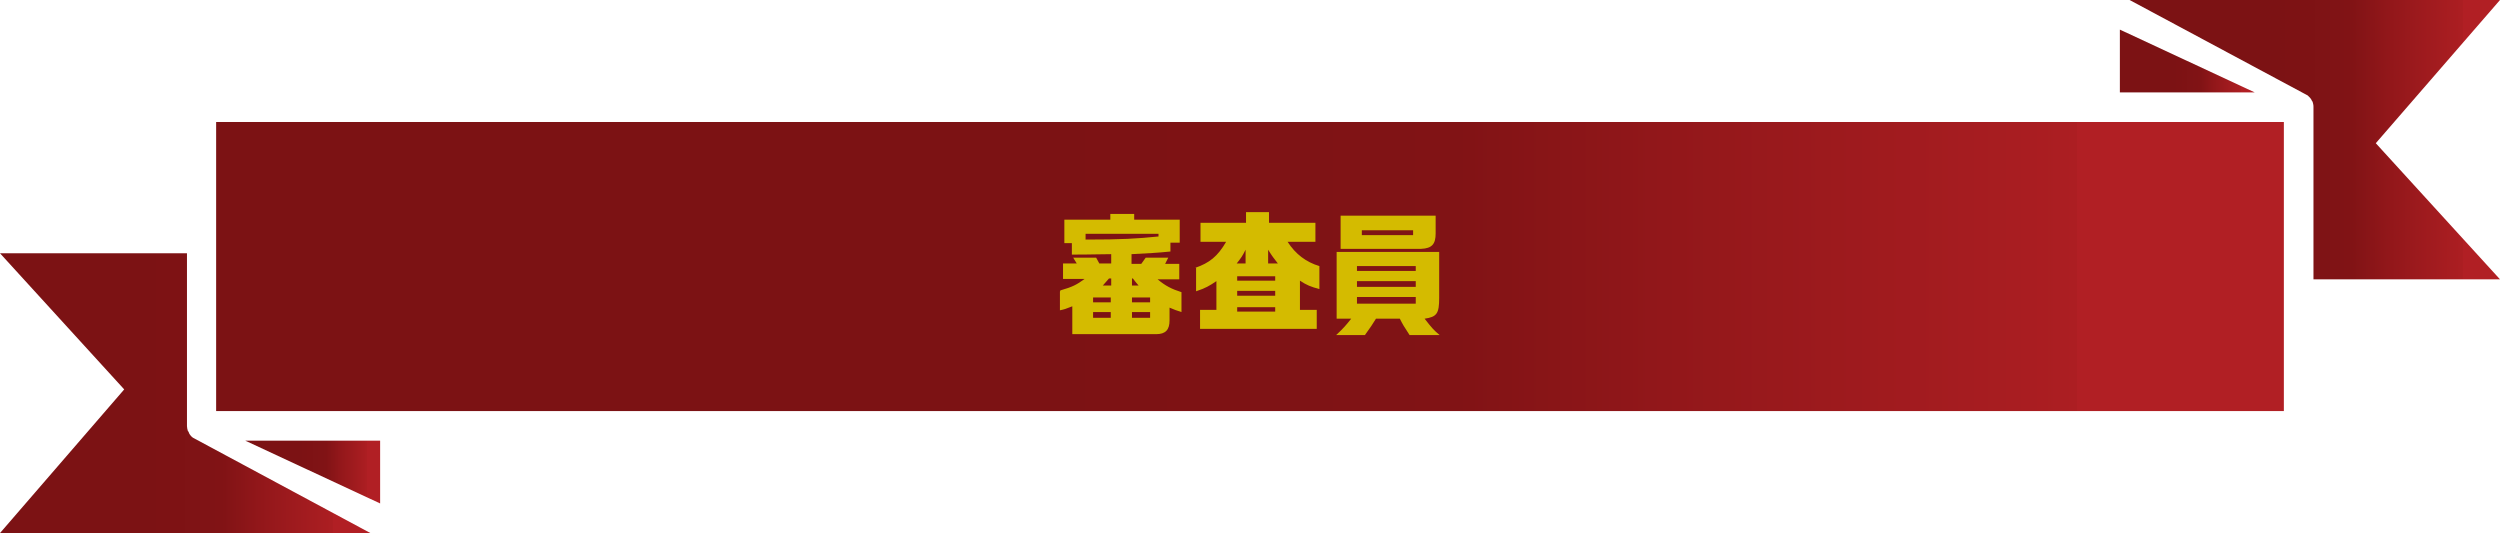 <?xml version="1.0" encoding="UTF-8"?>
<svg id="_レイヤー_2" data-name=" レイヤー 2" xmlns="http://www.w3.org/2000/svg" xmlns:xlink="http://www.w3.org/1999/xlink" version="1.1" viewBox="0 0 565.6 120.6">
  <defs>
    <style>
      .cls-1 {
        fill: #d4bb00;
      }

      .cls-1, .cls-2, .cls-3, .cls-4, .cls-5, .cls-6 {
        stroke-width: 0px;
      }

      .cls-2 {
        fill: url(#_名称未設定グラデーション);
      }

      .cls-3 {
        fill: url(#_名称未設定グラデーション_2);
      }

      .cls-4 {
        fill: url(#_名称未設定グラデーション_5);
      }

      .cls-5 {
        fill: url(#_名称未設定グラデーション_4);
      }

      .cls-6 {
        fill: url(#_名称未設定グラデーション_3);
      }
    </style>
    <linearGradient id="_名称未設定グラデーション" data-name="名称未設定グラデーション" x1="55.5" y1="15.8" x2="86" y2="15.8" gradientTransform="translate(0 122.6) scale(1 -1)" gradientUnits="userSpaceOnUse">
      <stop offset="0" stop-color="#7c1214"/>
      <stop offset=".4" stop-color="#7c1214"/>
      <stop offset=".6" stop-color="#811315"/>
      <stop offset=".7" stop-color="#92171a"/>
      <stop offset=".9" stop-color="#ac1e22"/>
      <stop offset=".9" stop-color="#b11f24"/>
    </linearGradient>
    <linearGradient id="_名称未設定グラデーション_2" data-name="名称未設定グラデーション 2" x1="48.9" y1="62.3" x2="516.7" y2="62.3" gradientTransform="translate(0 122.6) scale(1 -1)" gradientUnits="userSpaceOnUse">
      <stop offset="0" stop-color="#7c1214"/>
      <stop offset=".4" stop-color="#7c1214"/>
      <stop offset=".6" stop-color="#811315"/>
      <stop offset=".7" stop-color="#92171a"/>
      <stop offset=".9" stop-color="#ac1e22"/>
      <stop offset=".9" stop-color="#b11f24"/>
    </linearGradient>
    <linearGradient id="_名称未設定グラデーション_3" data-name="名称未設定グラデーション 3" x1="481.8" y1="90.9" x2="565.6" y2="90.9" gradientTransform="translate(0 122.6) scale(1 -1)" gradientUnits="userSpaceOnUse">
      <stop offset="0" stop-color="#7c1214"/>
      <stop offset=".4" stop-color="#7c1214"/>
      <stop offset=".6" stop-color="#811315"/>
      <stop offset=".7" stop-color="#92171a"/>
      <stop offset=".9" stop-color="#ac1e22"/>
      <stop offset=".9" stop-color="#b11f24"/>
    </linearGradient>
    <linearGradient id="_名称未設定グラデーション_4" data-name="名称未設定グラデーション 4" x1="479.6" y1="108.8" x2="510.1" y2="108.8" gradientTransform="translate(0 122.6) scale(1 -1)" gradientUnits="userSpaceOnUse">
      <stop offset="0" stop-color="#7c1214"/>
      <stop offset=".4" stop-color="#7c1214"/>
      <stop offset=".6" stop-color="#811315"/>
      <stop offset=".7" stop-color="#92171a"/>
      <stop offset=".9" stop-color="#ac1e22"/>
      <stop offset=".9" stop-color="#b11f24"/>
    </linearGradient>
    <linearGradient id="_名称未設定グラデーション_5" data-name="名称未設定グラデーション 5" x1="0" y1="33.6" x2="83.8" y2="33.6" gradientTransform="translate(0 122.6) scale(1 -1)" gradientUnits="userSpaceOnUse">
      <stop offset="0" stop-color="#7c1214"/>
      <stop offset=".4" stop-color="#7c1214"/>
      <stop offset=".6" stop-color="#811315"/>
      <stop offset=".7" stop-color="#92171a"/>
      <stop offset=".9" stop-color="#ac1e22"/>
      <stop offset=".9" stop-color="#b11f24"/>
    </linearGradient>
  </defs>
  <g id="_レイヤー_1-2" data-name=" レイヤー 1-2">
    <polygon class="cls-2" points="86 113.9 86 99.7 55.5 99.7 86 113.9"/>
    <polygon class="cls-3" points="48.9 27.6 48.9 93 89.3 93 516.7 93 516.7 27.6 476.3 27.6 48.9 27.6"/>
    <path class="cls-6" d="M565.6,0h-83.8l40.3,21.6c0,0,.1.1.2.2.1.1.2.2.3.3.2.2.3.4.4.6,0,.1.1.2.2.3.1.4.2.7.2,1.1h0v39.1h42.2l-28.1-30.8L565.6,0Z"/>
    <polygon class="cls-5" points="479.6 20.9 510.1 20.9 479.6 6.7 479.6 20.9"/>
    <path class="cls-4" d="M83.8,120.6l-40.2-21.6c0,0-.1-.1-.2-.2-.1,0-.2-.2-.3-.3-.2-.2-.3-.4-.4-.7,0-.1-.1-.2-.2-.3-.1-.4-.2-.7-.2-1.1h0v-39.1H0l28.1,30.8L0,120.6h83.8Z"/>
  </g>
  <g>
    <path class="cls-1" d="M239.9,65.7c2.8-.8,3.7-1.3,5.5-2.6h-4.9v-3.5h3.1l-.8-1.3h5.2l.7,1.3h2.7v-2.1c-2.8,0-4,.1-8.9.1v-2.6h-1.7v-5.3h10.4v-1.3h5.4v1.3h10.3v5.2h-2.1v2c-2.9.3-4.9.4-8.8.6v2.2h2.2l1-1.4h5.1l-.7,1.4h3.2v3.5h-4.9c1.8,1.5,3.2,2.2,5.4,2.9v4.5c-1.3-.4-1.5-.5-2.7-1v2.9c0,2.1-.9,3.1-3,3.1h-19v-6.3c-1.5.6-1.8.7-2.8.9v-4.2ZM262.1,52.9h-16.5v1.3c8.3,0,11.5-.2,16.5-.7v-.6ZM251.3,68.4v-1.1h-4v1.1h4ZM251.3,71.9v-1.3h-4v1.3h4ZM251.4,64.6v-1.6h-.5c-.6.7-.7.8-1.4,1.6h1.9ZM257.6,64.6c-.6-.7-.7-.8-1.3-1.6h-.2v1.6h1.5ZM260.2,68.4v-1.1h-4.1v1.1h4.1ZM260.2,71.9v-1.3h-4.1v1.3h4.1Z"/>
    <path class="cls-1" d="M270.4,60.6c3.2-1.1,5.1-2.6,7-5.9h-5.8v-4.3h10.3v-2.4h5.2v2.4h10.5v4.3h-6.3c1.8,2.8,4.2,4.6,7.2,5.5v5.2c-1.9-.5-2.9-.9-4.4-1.9v6.6h3.8v4.3h-26.4v-4.3h3.7v-6.5c-1.6,1.1-2.5,1.6-4.6,2.3v-5.3ZM281.8,59.6v-3.1c-.8,1.6-1,1.8-2,3.1h2ZM288.5,63.5v-1h-8.6v1h8.6ZM288.5,66.9v-1.1h-8.6v1.1h8.6ZM288.5,70.5v-1h-8.6v1h8.6ZM289.1,59.6c-1-1.3-1.2-1.5-2.2-3.1v3.1h2.2Z"/>
    <path class="cls-1" d="M325.6,57v10.4c0,3.5-.5,4.3-3.3,4.7,1.8,2.3,2.1,2.6,3.4,3.7h-6.8c-1.2-1.8-1.6-2.5-2.2-3.7h-5.4c-.8,1.3-1.2,1.9-2.5,3.7h-6.5c1.7-1.6,2.2-2.2,3.4-3.7h-3.3v-15.1h23.4ZM324.8,48.8v4c0,2.4-.8,3.4-3.3,3.5h-18.2v-7.5h21.5ZM320.3,61.3v-1.1h-13.3v1.1h13.3ZM320.3,64.9v-1.3h-13.3v1.3h13.3ZM320.3,68.7v-1.5h-13.3v1.5h13.3ZM319.7,53.2v-1.1h-11.6v1.1h11.6Z"/>
  </g>
</svg>